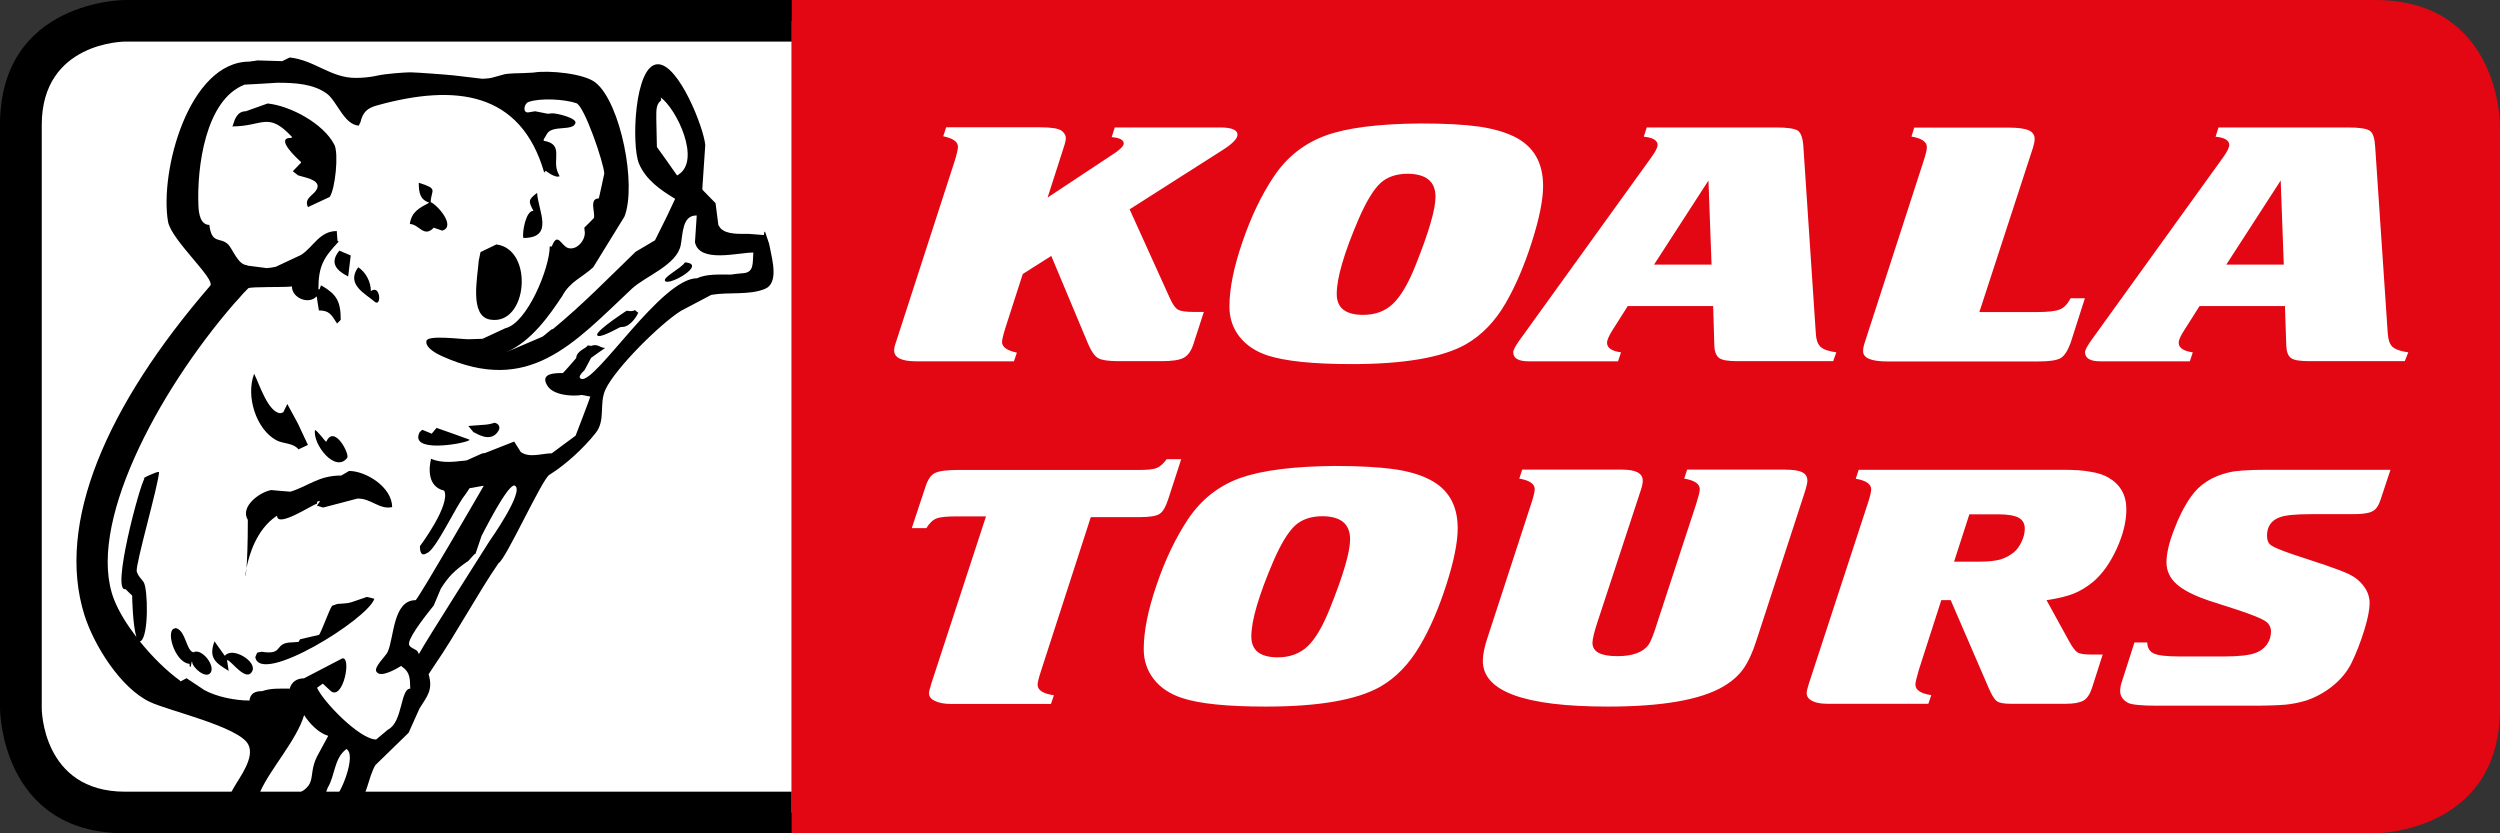 <?xml version="1.0" encoding="utf-8"?>
<!-- Generator: Adobe Illustrator 26.3.1, SVG Export Plug-In . SVG Version: 6.00 Build 0)  -->
<svg version="1.1" id="logos" xmlns="http://www.w3.org/2000/svg" xmlns:xlink="http://www.w3.org/1999/xlink" x="0px" y="0px"
	 width="170.08px" height="56.69px" viewBox="0 0 170.08 56.69" style="enable-background:new 0 0 170.08 56.69;"
	 xml:space="preserve">
<rect x="0" y="0" width="170.08" height="56.69" fill="#333333" stroke="none"/>
<style type="text/css">
	.st0{fill:#FFFFFF;}
	.st1{fill:#E30613;}
</style>
<path class="st0" d="M53.86,1.42v53.86H25.33H7.25c-5.83,0-5.83-5.98-5.83-5.98V7.4c0-5.98,5.83-5.98,5.83-5.98h18.09H53.86
	L53.86,1.42z"/>
<path d="M18.21,7.04c-0.5,0.18-0.99,0.35-1.49,0.53c-0.58,0-0.76,0.55-0.89,1H15.8V8.6c2.11,0,2.41-1.05,4.07,0.72v0.03
	c-0.03,0.01-0.06,0.02-0.08,0.03c-1.11,0,0.44,1.42,0.69,1.64v0.05c-0.19,0.19-0.37,0.39-0.56,0.58c0.12,0.09,0.24,0.18,0.36,0.28
	c0.33,0.12,1.44,0.27,1.32,0.81c-0.12,0.53-0.97,0.68-0.65,1.35c0.01,0,1.48-0.69,1.48-0.69c0.38-0.55,0.62-2.96,0.32-3.55
	C22.01,8.4,19.75,7.2,18.21,7.04L18.21,7.04z M35.6,16.19c2.14,0,1.01-1.85,0.94-3.07c-0.6,0.47-0.61,0.55-0.25,1.22
	C35.77,14.33,35.52,15.8,35.6,16.19L35.6,16.19z M29.51,15.49c0.19,0.07,0.39,0.13,0.58,0.2c0.96-0.29-0.35-1.77-0.79-1.94
	c0.03-0.86,0.56-0.88-0.81-1.32c0,0.7,0.09,1.14,0.71,1.36c-0.65,0.35-1.2,0.6-1.32,1.45C28.51,15.24,28.83,16.21,29.51,15.49
	L29.51,15.49z M33.33,21.74c2.57,0.46,3.02-4.78,0.44-5.11c-0.36,0.18-0.72,0.35-1.08,0.52c-0.04,0.19-0.08,0.39-0.12,0.58
	C32.47,18.98,31.95,21.49,33.33,21.74L33.33,21.74z M23.69,18.79c0.06-0.47,0.11-0.94,0.17-1.41c-0.26-0.11-0.51-0.22-0.77-0.33
	c-0.68,0.81-0.23,1.34,0.58,1.75H23.69L23.69,18.79z M46.6,17.85c-0.26,0.42-1.59,1.04-1.34,1.28
	C45.56,19.44,48.13,17.96,46.6,17.85L46.6,17.85z M25.48,20.52c0.49,0.42,0.41-1.17-0.22-0.73h-0.03c0-0.62-0.35-1.28-0.86-1.61
	C23.51,19.36,24.88,19.99,25.48,20.52L25.48,20.52z M43.19,21.09c-0.03,0.02-0.05,0.04-0.08,0.05c-0.07,0.01-0.13,0.02-0.2,0.03
	c-0.09-0.01-0.18-0.02-0.28-0.03c0,0-1.92,1.24-2.02,1.63h0.02c0,0.38,1.52-0.51,1.56-0.51c0.05-0.01,0.1-0.01,0.15-0.02
	c0.01,0,0.01,0,0.02,0c0.44,0,0.9-0.59,1.05-0.94c0.01-0.01,0.02-0.02,0.03-0.03h-0.03C43.33,21.21,43.26,21.15,43.19,21.09
	L43.19,21.09z M18.78,29.94c0.51,0.28,1.12,0.16,1.53,0.63c0.21-0.1,0.43-0.2,0.64-0.3c-0.23-0.49-0.46-0.98-0.69-1.47
	c-0.23-0.42-0.46-0.85-0.69-1.27v-0.03h-0.03c-0.09,0.19-0.18,0.37-0.27,0.55c-0.05,0.02-0.11,0.04-0.17,0.06
	c-0.85,0-1.48-2.04-1.8-2.66h-0.02C16.72,26.97,17.42,29.18,18.78,29.94L18.78,29.94z M23.62,31.15c0.19-0.24-0.88-2.31-1.42-1.1
	c-0.01-0.01-0.03-0.02-0.05-0.03c-0.03,0-0.53-0.69-0.72-0.77C21.26,30.22,22.81,32.21,23.62,31.15L23.62,31.15z M23.75,32.04
	c-0.18,0.11-0.36,0.21-0.53,0.31c-1.55,0-2.21,0.71-3.46,1.1c-0.44-0.03-0.88-0.07-1.31-0.11c-0.79,0.14-2.14,1.13-1.59,2.03
	c0,1.68-0.05,2.71-0.09,3.28c0.17-0.89,0.68-2.62,2.02-3.53c0.02-0.01,0.04-0.02,0.06-0.03c0,0.85,2.39-0.75,2.71-0.82
	c0,0.01,0.03-0.17,0.03-0.16c-0.01,0,0.2-0.02,0.19-0.02c-0.07,0.11-0.15,0.2-0.22,0.31c0.14,0.04,0.28,0.09,0.42,0.13
	c0.78-0.21,1.56-0.4,2.33-0.61c0.91-0.04,1.49,0.77,2.37,0.58C26.67,33.13,24.89,32.04,23.75,32.04L23.75,32.04z M16.77,38.65
	C16.64,39.28,16.7,39.49,16.77,38.65L16.77,38.65L16.77,38.65z M33.66,28.76c-0.1,0.03-0.2,0.06-0.3,0.08
	c-0.1,0.02-0.2,0.04-0.31,0.05c-0.4,0.03-0.79,0.06-1.19,0.09c0.12,0.14,0.24,0.28,0.35,0.42c0.09,0,1.16,0.82,1.7-0.09
	C34.07,29.04,33.92,28.83,33.66,28.76L33.66,28.76z M29.39,29.48v0.03c-0.22-0.09-0.44-0.18-0.66-0.27
	c-0.06,0.05-0.12,0.1-0.18,0.16c-0.73,1.43,2.88,0.82,3.36,0.56c0.01-0.02,0.02-0.04,0.03-0.05c-0.74-0.27-1.49-0.54-2.24-0.8
	C29.6,29.22,29.5,29.35,29.39,29.48L29.39,29.48z M10.81,32c0,0.02,0,0.06,0,0.08h0V32L10.81,32z M24.96,40.61
	c-0.35,0.12-0.7,0.24-1.05,0.36c-0.08,0.02-0.17,0.04-0.25,0.06c-0.11,0.01-0.22,0.02-0.33,0.03c-0.13,0.01-0.26,0.02-0.39,0.03
	c-0.11,0.04-0.22,0.07-0.32,0.11c-0.01,0.01-0.03,0.02-0.04,0.03c-0.2,0.31-0.67,1.65-0.87,1.96c-0.43,0.1-0.86,0.2-1.29,0.3
	c-0.04,0.06-0.07,0.12-0.11,0.18c-0.14,0.01-0.28,0.02-0.42,0.03c-1.33,0.02-0.51,0.89-2.09,0.64c-0.09,0.02-0.2,0.04-0.3,0.06
	c-0.05,0.1-0.09,0.2-0.13,0.31c0.34,1.96,7.69-2.61,8.1-3.98h-0.03C25.28,40.68,25.12,40.64,24.96,40.61L24.96,40.61z M13.21,44.35
	v0.03c-0.55,0-0.54-1.52-1.28-1.66v0.03c-0.71,0-0.08,2.29,0.94,2.41h0.03v0.17h0.03v0.03h0.05c0.02-0.11,0.04-0.22,0.06-0.34h0.03
	c0,0.38,0.94,1.21,1.26,0.74C14.65,45.28,13.77,44.15,13.21,44.35L13.21,44.35z M15.31,44.6h-0.03c-0.23-0.32-0.46-0.65-0.69-0.97
	c-0.4,1.1,0.02,1.44,0.95,2v0.03h0.02c-0.03-0.24-0.07-0.48-0.11-0.72V44.9c0.26,0,1.32,1.59,1.72,0.74
	C17.47,44.99,15.83,43.99,15.31,44.6L15.31,44.6z M52.39,16.9c-0.02-0.11-0.04-0.22-0.07-0.33c-0.09-0.27-0.18-0.53-0.27-0.8H52
	c-0.01,0.08-0.02,0.15-0.03,0.22c-0.35-0.03-0.71-0.05-1.05-0.08c-0.62,0-1.5,0.05-1.9-0.38c-0.03-0.05-0.06-0.09-0.1-0.14
	c-0.01-0.03-0.03-0.06-0.05-0.09c-0.06-0.49-0.13-0.99-0.19-1.48c-0.29-0.3-0.59-0.59-0.88-0.9c-0.01-0.03-0.01-0.06-0.02-0.09
	c0.07-0.98,0.13-1.97,0.2-2.96c-0.1-1.18-1.8-5.5-3.22-5.5c-1.61,0-1.81,5.53-1.29,6.76c0.47,1.11,1.46,1.79,2.45,2.39v0.03
	c-0.18,0.38-0.35,0.76-0.53,1.13c-0.28,0.56-0.55,1.11-0.83,1.67c-0.44,0.26-0.88,0.52-1.32,0.78c-1.87,1.81-3.6,3.59-5.65,5.28
	v-0.03c-0.1,0.01-0.62,0.52-0.72,0.54c0-0.01-2.43,1.05-2.43,1.04c1.74-0.75,2.97-2.56,3.81-3.82c0.53-0.99,1.33-1.24,2.11-1.96
	c0.71-1.15,1.41-2.29,2.12-3.44c0.85-2.15-0.26-7.72-1.94-9.1C39.79,5,37.33,4.76,36.27,4.94c-0.21,0.01-0.41,0.02-0.61,0.03
	c-0.23,0.01-0.46,0.02-0.69,0.02c-0.15,0.01-0.3,0.02-0.45,0.03c-0.06,0.01-0.13,0.02-0.19,0.03c-0.31,0.09-0.61,0.17-0.91,0.25
	c-0.07,0.01-0.13,0.02-0.2,0.03c-0.13,0.01-0.26,0.02-0.39,0.03c-0.71-0.08-1.42-0.17-2.13-0.25h-0.06
	c0.02-0.01-2.32-0.19-2.72-0.19c-0.38,0-1.72,0.1-2.23,0.22c-0.51,0.12-1.09,0.16-1.5,0.16c-1.7,0-2.79-1.21-4.48-1.39
	C19.53,4,19.37,4.08,19.2,4.16c-0.56-0.02-1.13-0.04-1.69-0.05c-0.06,0.01-0.11,0.02-0.17,0.03c-0.06,0.01-0.11,0.02-0.17,0.02
	c-0.06,0.01-0.13,0.02-0.19,0.03c-4.14,0-6.13,7.48-5.55,10.88c0.22,1.27,3.26,3.92,2.87,4.37C7.24,27.6,3.79,35.6,5.74,41.83
	c0.65,2.07,2.47,4.99,4.47,5.93c1.24,0.59,6.01,1.67,6.67,2.87c0.5,0.9-0.61,2.29-1,3c-0.2,0.35-0.52,0.93-0.4,1.35h-0.63v1.15h9.45
	v-1.15h-0.07c0.73-0.73,0.82-2.11,1.31-2.93c0.75-0.73,1.5-1.46,2.26-2.2c0.24-0.55,0.49-1.1,0.74-1.65
	c0.5-0.82,0.94-1.23,0.62-2.33c0.14-0.21,0.28-0.43,0.42-0.64c1.36-1.96,2.98-4.96,4.34-6.92c0.48-0.23,2.99-5.78,3.46-6.01
	c1.11-0.69,2.33-1.81,3.15-2.85c0.69-0.88,0.21-1.97,0.66-2.95c0.67-1.44,3.74-4.49,5.15-5.36c0.69-0.36,1.37-0.72,2.05-1.08
	c1.21-0.21,2.58,0.04,3.66-0.41C52.98,19.26,52.54,17.68,52.39,16.9L52.39,16.9z M44.69,10c-0.01-0.62-0.02-1.25-0.04-1.88
	c0.01-0.5-0.06-0.97,0.3-1.27h0.03c0-0.07-0.02-0.15-0.03-0.22c1.08,0.78,2.77,4.29,1.19,5.26v0.03h-0.09
	C45.61,11.28,45.15,10.64,44.69,10L44.69,10z M19.4,54.34c-0.05,0.01-0.11,0.02-0.16,0.03c-0.07,0.01-0.14,0.02-0.2,0.03
	c-0.07,0.01-0.15,0.02-0.22,0.03c-0.12,0.01-0.24,0.02-0.36,0.03c-0.28-0.01-0.57-0.02-0.86-0.03c0.04-0.2,0.08-0.41,0.12-0.61
	c0.71-1.56,2.46-3.47,2.97-5.17c0.37,0.57,0.98,1.22,1.64,1.41c-0.26,0.47-0.51,0.94-0.77,1.42C20.84,52.95,21.86,53.52,19.4,54.34
	L19.4,54.34z M22.63,54.45c-0.13-0.02-0.36-0.08-0.49-0.09l0.1-0.02c0.02-0.02-0.24-0.05,0.06-0.76c0.5-0.82,0.42-1.97,1.24-2.6
	v-0.03C24.31,51.26,23.19,54.12,22.63,54.45L22.63,54.45z M33.31,36.8c0,0-4.48,7.04-4.79,7.66h-0.06c0-0.34-0.71-0.32-0.63-0.73
	c0.1-0.59,1.31-2.07,1.68-2.54c0.16-0.38,0.32-0.76,0.48-1.14c0.53-0.85,0.97-1.26,1.78-1.83c0.1,0,0.47-0.55,0.58-0.55
	c0,0.01,0.41-1.21,0.41-1.21c0.01,0,1.82-3.66,2.27-3.42C35.71,33.41,33.32,36.79,33.31,36.8L33.31,36.8z M50.52,18.59
	c-0.1,0.01-0.22,0.02-0.33,0.03c-0.16,0.02-0.32,0.04-0.47,0.06c-0.83,0-1.64-0.05-2.3,0.25c-2.42,0-6.86,7.09-7.85,6.85
	c-0.35-0.09,0.09-0.49,0.2-0.6c0.15-0.28,0.29-0.56,0.44-0.83c0.3-0.22,0.61-0.44,0.92-0.65c0.01-0.01,0.02-0.02,0.03-0.03
	c-0.34,0-0.49-0.31-0.94-0.14c-0.08-0.01-0.17-0.02-0.25-0.03c0,0.17-0.75,0.34-0.77,0.86c0,0-0.82,0.96-0.91,1.02
	c-0.49,0-1.61-0.01-1.04,0.88c0.39,0.61,1.62,0.73,2.34,0.61c0.19,0.04,0.38,0.07,0.57,0.11c0.01,0.03-0.99,2.64-1,2.66
	c-0.54,0.4-1.08,0.79-1.62,1.2c-0.65,0-1.53,0.34-2.11-0.09c-0.15-0.24-0.3-0.47-0.45-0.71c-0.66,0.26-1.32,0.52-1.98,0.78
	c-0.06,0.01-0.13,0.02-0.2,0.03c-0.35,0.16-0.7,0.31-1.05,0.47c-0.16,0.02-0.31,0.04-0.47,0.05c-0.19,0.02-1.22,0.18-1.95-0.16
	c-0.16,0.61-0.27,1.9,0.89,2.17c0.46,0.95-1.64,3.77-1.65,3.77c0,0.01-0.05,0.83,0.47,0.48c0.6-0.19,1.99-3.23,2.6-3.96
	c0.01,0,0.3-0.46,0.31-0.46c0,0.02,0.96-0.18,0.96-0.16c0,0-4.39,7.59-4.63,7.78c-1.56,0-1.46,2.56-1.91,3.53
	c-0.13,0.28-0.94,1.02-0.77,1.32c0.26,0.5,1.44-0.22,1.7-0.38c0.02,0.02,0.03,0.04,0.04,0.05c0.56,0.38,0.55,0.8,0.57,1.5
	c-0.68,0-0.5,2.28-1.52,2.79c-0.27,0.22-0.53,0.44-0.8,0.67c-1.12,0-3.62-2.59-4.02-3.52c0.13-0.09,0.26-0.18,0.39-0.28
	c0.19,0.17,0.37,0.35,0.56,0.52c0.83,0.6,1.41-2.35,0.77-2.24c-0.87,0.45-1.74,0.9-2.61,1.36c-0.48,0-0.85,0.24-0.97,0.7
	c-0.69,0-1.27-0.04-1.88,0.17c-0.48,0-0.8,0.15-0.86,0.64c-1,0-2.28-0.27-3.08-0.72c-0.4-0.27-0.8-0.53-1.2-0.8
	c-0.12,0.07-0.23,0.13-0.35,0.19h-0.03v0.03h-0.02c-0.02-0.02-0.04-0.05-0.05-0.06c-0.91-0.66-1.89-1.62-2.73-2.67
	c0.02,0,0.04,0,0.06-0.01c0.56-0.36,0.49-3.54,0.21-4c-0.2-0.32-0.33-0.32-0.48-0.74c-0.08-0.53,1.49-5.92,1.52-6.77h-0.05
	c-0.09-0.03-1.26,0.48-0.94,0.45c-0.35,0.5-2.28,7.79-1.29,7.52c0-0.01,0.17,0.18,0.17,0.17c0.01,0,0.27,0.27,0.28,0.27
	c0,0.24,0.05,2.07,0.29,2.82c-0.65-0.85-1.2-1.73-1.52-2.55c-1.93-4.94,2.89-14.04,8.18-20.15c0.64-0.68,0.29-0.36,0.95-1.03
	c0.22-0.12,2.46-0.05,2.97-0.12c0,0.8,1.15,1.24,1.66,0.69h0.03c0.04,0.31,0.09,0.61,0.14,0.91v0.03c0.72,0,0.86,0.3,1.22,0.86
	c0.01,0.01,0.02,0.02,0.02,0.03c0.09-0.08,0.17-0.17,0.25-0.25c0-1.29-0.3-1.74-1.3-2.33h-0.05c-0.03,0.07-0.05,0.15-0.08,0.22v0.03
	h-0.09c0-1.62,0.38-2.17,1.38-3.24c-0.03-0.02-0.05-0.04-0.08-0.05c-0.02-0.22-0.03-0.45-0.05-0.67c-1.17,0-1.57,1.06-2.42,1.62
	c-0.58,0.27-1.16,0.54-1.73,0.81c-0.06,0.01-0.11,0.02-0.16,0.03c-0.06,0.01-0.11,0.02-0.17,0.03c-0.09,0.01-0.19,0.02-0.28,0.03
	c-0.44-0.05-0.89-0.11-1.33-0.17v-0.03c-0.62,0-0.98-1.08-1.29-1.4c-0.54-0.55-1.12,0.03-1.29-1.34c-0.61,0-0.72-0.79-0.74-1.28
	c-0.12-2.6,0.47-7.24,3.14-8.26c0.74-0.04,1.49-0.08,2.23-0.13c1.24,0,2.44,0.08,3.35,0.73c0.71,0.51,1.17,2.12,2.19,2.19
	c0.03-0.08,0.07-0.16,0.11-0.23c0.17-0.71,0.47-0.97,1.17-1.16c5.26-1.45,9.72-0.96,11.33,4.57h0.03v-0.03
	c0.03-0.03,0.06-0.05,0.08-0.08c0,0,0.63,0.52,0.94,0.37c-0.04-0.1-0.09-0.19-0.13-0.28c-0.37-0.87,0.43-1.91-0.95-2.13V9.48
	c0.08-0.12,0.15-0.25,0.22-0.37c0.35-0.63,1.77-0.16,1.94-0.74c0.09-0.35-1.31-0.68-1.6-0.66c-0.09,0.01-0.18,0.02-0.28,0.03
	c-0.28-0.05-0.57-0.11-0.86-0.17c-0.06,0.01-0.13,0.02-0.19,0.03c-0.1,0.02-0.2,0.04-0.3,0.05c-0.4,0-0.24-0.62,0.03-0.71
	c0.8-0.29,2.48-0.19,3.26,0.08c0.55,0.19,1.88,4.1,1.9,4.79c-0.12,0.56-0.24,1.13-0.37,1.69c-0.69,0-0.22,0.99-0.34,1.34
	c-0.22,0.22-0.43,0.44-0.65,0.65c0.01,0.07,0.02,0.13,0.02,0.2c0.13,0.55-0.47,1.35-1.1,1.19c-0.49-0.13-0.73-1.17-1.13-0.11h-0.14
	c0,1.45-1.53,5.22-3.02,5.56c-0.52,0.24-1.04,0.48-1.55,0.72c-0.33,0.01-0.64,0.02-0.97,0.03c-0.51,0-2.78-0.31-2.85,0.12
	c-0.09,0.47,0.74,0.89,1.06,1.03c5.93,2.68,8.93-0.84,12.92-4.59c0.91-0.85,3.05-1.6,3.32-2.96c0.15-0.75,0.09-2.05,1.09-2.02
	c-0.04,0.6-0.08,1.21-0.12,1.82c0.3,1.44,2.93,0.7,3.97,0.7C51.19,17.89,51.33,18.55,50.52,18.59L50.52,18.59z"/>
<path class="st1" d="M170.08,48.19V8.5c0,0,0-8.5-8.5-8.5H53.86v8.5v39.69v8.5h107.72C161.58,56.69,170.08,56.69,170.08,48.19
	L170.08,48.19z"/>
<path d="M53.86,2.83V0H8.5C8.5,0,0,0,0,8.5v39.69c0,0,0,8.5,8.5,8.5h45.35v-2.83H26.1H8.51c-5.67,0-5.67-5.67-5.67-5.67V8.5
	c0-5.67,5.67-5.67,5.67-5.67h17.6H53.86L53.86,2.83z"/>
<path class="st0" d="M163.84,23.97c-0.52-0.07-0.89-0.2-1.08-0.38c-0.19-0.18-0.29-0.5-0.32-0.96l-0.85-12.61
	c-0.03-0.59-0.14-0.96-0.36-1.12c-0.2-0.15-0.71-0.23-1.51-0.23h-8.79l-0.2,0.63c0.62,0.06,0.93,0.25,0.93,0.56
	c0,0.18-0.14,0.46-0.42,0.85l-8.98,12.46c-0.27,0.38-0.41,0.65-0.41,0.79c0,0.42,0.35,0.62,1.04,0.62h6.09l0.2-0.61
	c-0.64-0.09-0.96-0.3-0.96-0.66c0-0.17,0.12-0.44,0.35-0.8l1.07-1.69h5.81l0.09,2.71c0.02,0.42,0.13,0.7,0.34,0.84
	c0.2,0.14,0.62,0.2,1.24,0.2h6.48L163.84,23.97L163.84,23.97z M155.37,18h-3.91l3.7-5.72L155.37,18L155.37,18z M140.86,23.35
	l0.98-3.06h-0.97c-0.21,0.39-0.45,0.65-0.73,0.76c-0.29,0.12-0.81,0.18-1.57,0.18h-3.91l3.65-11.19c0.07-0.22,0.11-0.42,0.11-0.59
	c0-0.27-0.14-0.47-0.41-0.59c-0.29-0.12-0.75-0.18-1.39-0.18h-6.39l-0.19,0.61c0.7,0.12,1.05,0.36,1.05,0.72
	c0,0.18-0.08,0.51-0.25,1.02l-3.98,12.28c-0.08,0.23-0.11,0.42-0.11,0.58c0,0.47,0.55,0.7,1.66,0.7h10.24
	c0.76,0,1.27-0.07,1.55-0.23C140.45,24.2,140.67,23.86,140.86,23.35L140.86,23.35z M140.25,31.96h-13.8l-0.2,0.61
	c0.7,0.12,1.05,0.36,1.05,0.72c0,0.18-0.08,0.51-0.25,1.02l-3.98,12.17c-0.11,0.34-0.16,0.56-0.16,0.67c0,0.23,0.13,0.41,0.38,0.54
	c0.26,0.13,0.6,0.19,1.04,0.19h6.86l0.2-0.59c-0.72-0.11-1.08-0.34-1.08-0.72c0-0.14,0.08-0.48,0.24-1.02l1.52-4.72h0.64l2.59,5.99
	c0.21,0.49,0.4,0.78,0.56,0.89c0.15,0.11,0.47,0.17,0.94,0.17h3.73c0.55,0,0.94-0.07,1.2-0.21c0.25-0.14,0.44-0.42,0.58-0.83
	l0.74-2.31h-0.74c-0.48,0-0.79-0.04-0.96-0.14c-0.16-0.09-0.35-0.34-0.57-0.74l-1.55-2.82c0.74-0.11,1.34-0.25,1.81-0.43
	c0.46-0.18,0.91-0.45,1.35-0.81c0.63-0.53,1.16-1.28,1.6-2.23c0.44-0.96,0.67-1.86,0.67-2.71c0-0.97-0.41-1.69-1.22-2.16
	c-0.33-0.19-0.73-0.32-1.19-0.39C141.78,32,141.12,31.96,140.25,31.96L140.25,31.96z M137.75,35.97c0,0.28-0.07,0.58-0.22,0.89
	c-0.15,0.31-0.32,0.55-0.53,0.72c-0.29,0.23-0.59,0.39-0.94,0.49c-0.34,0.09-0.81,0.14-1.39,0.14h-1.73l1.04-3.22h1.96
	c0.65,0,1.11,0.08,1.39,0.23C137.61,35.37,137.75,35.62,137.75,35.97L137.75,35.97z M124.71,24.58l0.22-0.61
	c-0.53-0.07-0.89-0.2-1.08-0.38c-0.19-0.18-0.3-0.5-0.32-0.96l-0.84-12.61c-0.03-0.59-0.16-0.96-0.36-1.12
	c-0.21-0.15-0.71-0.23-1.51-0.23h-8.79l-0.2,0.63c0.62,0.06,0.94,0.25,0.94,0.56c0,0.18-0.15,0.46-0.43,0.85l-8.98,12.46
	c-0.27,0.38-0.41,0.65-0.41,0.79c0,0.42,0.35,0.62,1.04,0.62h6.09l0.2-0.61c-0.64-0.09-0.95-0.3-0.95-0.66
	c0-0.17,0.12-0.44,0.34-0.8l1.07-1.69h5.81l0.08,2.71c0.02,0.42,0.14,0.7,0.35,0.84c0.21,0.14,0.62,0.2,1.23,0.2H124.71
	L124.71,24.58z M116.44,18h-3.91l3.7-5.72L116.44,18L116.44,18z M104.21,16.48c0.51-1.6,0.77-2.87,0.77-3.83
	c0-1.58-0.64-2.69-1.93-3.34c-0.65-0.32-1.46-0.56-2.45-0.7c-0.99-0.14-2.3-0.21-3.94-0.21c-2.85,0.02-5.02,0.29-6.47,0.82
	c-1.46,0.53-2.64,1.46-3.53,2.79c-0.85,1.27-1.56,2.76-2.14,4.47c-0.59,1.71-0.88,3.17-0.88,4.38c0,0.78,0.23,1.46,0.68,2.04
	c0.46,0.58,1.09,1.01,1.91,1.28c1.2,0.39,3.1,0.59,5.73,0.59c3.58,0,6.18-0.45,7.77-1.35c1.08-0.62,1.99-1.56,2.71-2.81
	C103.11,19.45,103.7,18.07,104.21,16.48L104.21,16.48z M97.66,13.39c0,0.86-0.46,2.43-1.38,4.72c-0.49,1.22-1,2.07-1.53,2.57
	c-0.53,0.5-1.2,0.74-2.01,0.74c-1.2,0-1.8-0.47-1.8-1.42c0-1.09,0.5-2.79,1.49-5.1c0.52-1.2,1.02-2.01,1.48-2.44
	c0.46-0.43,1.1-0.64,1.88-0.64C97.04,11.84,97.66,12.36,97.66,13.39L97.66,13.39z M84.19,9.16c0-0.32-0.4-0.49-1.2-0.49h-7.15
	l-0.21,0.66c0.54,0.04,0.82,0.19,0.82,0.43c0,0.15-0.19,0.36-0.56,0.62l-4.62,3.06l1.15-3.58c0.06-0.18,0.09-0.33,0.09-0.48
	c0-0.17-0.1-0.34-0.29-0.49c-0.22-0.15-0.69-0.23-1.44-0.23h-6.41l-0.2,0.61c0.67,0.14,1,0.38,1,0.71c0,0.18-0.08,0.53-0.24,1.03
	l-3.97,12.25c-0.09,0.25-0.13,0.44-0.13,0.58c0,0.49,0.5,0.74,1.5,0.74h6.65l0.2-0.59c-0.67-0.14-1.01-0.38-1.01-0.73
	c0-0.14,0.08-0.48,0.25-1.02l1.16-3.6l1.94-1.23l2.53,6.04c0.21,0.48,0.43,0.79,0.67,0.92c0.23,0.13,0.69,0.2,1.36,0.2h2.94
	c0.7,0,1.2-0.07,1.49-0.22c0.29-0.15,0.51-0.44,0.66-0.88l0.73-2.25h-0.69c-0.52,0-0.88-0.05-1.06-0.15
	c-0.18-0.1-0.37-0.36-0.55-0.76l-2.75-6.07l6.4-4.08C83.87,9.76,84.19,9.42,84.19,9.16L84.19,9.16z M62.94,33.18l-0.91,2.75h0.99
	c0.21-0.34,0.45-0.57,0.7-0.66c0.25-0.1,0.73-0.14,1.44-0.14h1.92l-3.7,11.31c-0.12,0.38-0.18,0.62-0.18,0.72
	c0,0.22,0.13,0.4,0.41,0.53c0.27,0.13,0.62,0.2,1.06,0.2h6.83l0.2-0.59c-0.74-0.11-1.11-0.34-1.11-0.72c0-0.14,0.08-0.48,0.26-1.02
	l3.36-10.38h3.34c0.67,0,1.11-0.07,1.34-0.22c0.23-0.14,0.42-0.49,0.6-1.04l0.87-2.68h-0.99c-0.23,0.31-0.45,0.51-0.68,0.6
	c-0.22,0.09-0.6,0.13-1.14,0.13H65.25c-0.83,0-1.38,0.07-1.66,0.22C63.32,32.32,63.1,32.66,62.94,33.18L62.94,33.18z M78.69,39.78
	c-0.59,1.71-0.88,3.17-0.88,4.38c0,0.78,0.23,1.46,0.68,2.04c0.45,0.58,1.09,1.01,1.91,1.28c1.19,0.4,3.1,0.59,5.72,0.59
	c3.59,0,6.18-0.45,7.78-1.35c1.08-0.62,1.98-1.56,2.71-2.81c0.69-1.17,1.28-2.55,1.79-4.14c0.51-1.59,0.77-2.87,0.77-3.83
	c0-1.58-0.65-2.69-1.94-3.33c-0.64-0.33-1.46-0.56-2.44-0.7c-0.99-0.13-2.31-0.21-3.94-0.21c-2.86,0.02-5.01,0.3-6.48,0.82
	c-1.47,0.53-2.64,1.46-3.54,2.79C79.99,36.58,79.27,38.07,78.69,39.78L78.69,39.78z M85.13,43.3c0-1.08,0.5-2.78,1.49-5.1
	c0.52-1.2,1.01-2,1.48-2.44c0.47-0.43,1.09-0.64,1.88-0.64c1.24,0.01,1.87,0.53,1.87,1.57c0,0.86-0.46,2.43-1.38,4.72
	c-0.49,1.22-0.99,2.07-1.52,2.57c-0.53,0.49-1.21,0.74-2.01,0.74C85.73,44.72,85.13,44.25,85.13,43.3L85.13,43.3z M101.18,43.44
	c-0.2,0.61-0.3,1.12-0.3,1.52c0,2.08,2.84,3.11,8.5,3.11c3.67,0,6.29-0.45,7.85-1.36c0.58-0.34,1.04-0.74,1.37-1.2
	c0.33-0.47,0.63-1.11,0.89-1.93l3.26-10c0.14-0.43,0.21-0.72,0.21-0.87c0-0.27-0.11-0.46-0.35-0.58c-0.23-0.12-0.62-0.18-1.17-0.18
	h-6.66l-0.2,0.61c0.71,0.12,1.06,0.36,1.06,0.72c0,0.18-0.09,0.51-0.25,1.02l-2.68,8.18c-0.21,0.68-0.39,1.13-0.54,1.36
	c-0.37,0.53-1.08,0.8-2.14,0.8c-1.13,0-1.69-0.3-1.69-0.9c0-0.26,0.11-0.72,0.33-1.39l2.97-9.04c0.09-0.27,0.12-0.47,0.12-0.61
	c0-0.5-0.46-0.75-1.4-0.75h-6.8l-0.2,0.61c0.7,0.12,1.05,0.36,1.05,0.72c0,0.18-0.08,0.51-0.25,1.02L101.18,43.44L101.18,43.44z
	 M144.37,46.33c-0.09,0.24-0.13,0.47-0.13,0.69c0,0.35,0.19,0.62,0.56,0.81c0.28,0.12,0.93,0.18,1.93,0.18h6.59
	c0.95,0,1.68-0.03,2.17-0.07c0.5-0.05,0.97-0.15,1.43-0.29c0.67-0.23,1.27-0.57,1.81-1.01c0.54-0.44,0.95-0.95,1.24-1.52
	c0.34-0.7,0.63-1.45,0.88-2.26c0.25-0.81,0.36-1.42,0.36-1.84c0-0.5-0.2-0.97-0.63-1.41c-0.21-0.22-0.47-0.4-0.78-0.55
	c-0.31-0.15-0.83-0.35-1.56-0.6l-2.32-0.77c-0.76-0.26-1.23-0.46-1.41-0.59c-0.19-0.13-0.28-0.35-0.28-0.66
	c0-0.62,0.29-1.04,0.87-1.25c0.37-0.14,1.08-0.21,2.12-0.21h2.88c0.62,0,1.04-0.06,1.29-0.19c0.25-0.12,0.43-0.38,0.56-0.78
	l0.68-2.05h-8.38c-1.28,0-2.15,0.06-2.62,0.18c-1.12,0.26-1.98,0.81-2.56,1.63c-0.46,0.65-0.85,1.42-1.18,2.31
	c-0.34,0.88-0.5,1.61-0.5,2.18c0,0.58,0.23,1.07,0.7,1.49c0.47,0.41,1.21,0.79,2.24,1.13l1.86,0.6c0.99,0.33,1.62,0.58,1.9,0.76
	c0.27,0.17,0.41,0.42,0.41,0.73c0,0.33-0.1,0.63-0.29,0.89c-0.2,0.27-0.46,0.46-0.79,0.57c-0.41,0.15-1.11,0.23-2.1,0.23h-3.07
	c-0.86,0-1.43-0.07-1.72-0.2c-0.28-0.13-0.44-0.38-0.45-0.75h-0.87L144.37,46.33L144.37,46.33z"/>
</svg>
